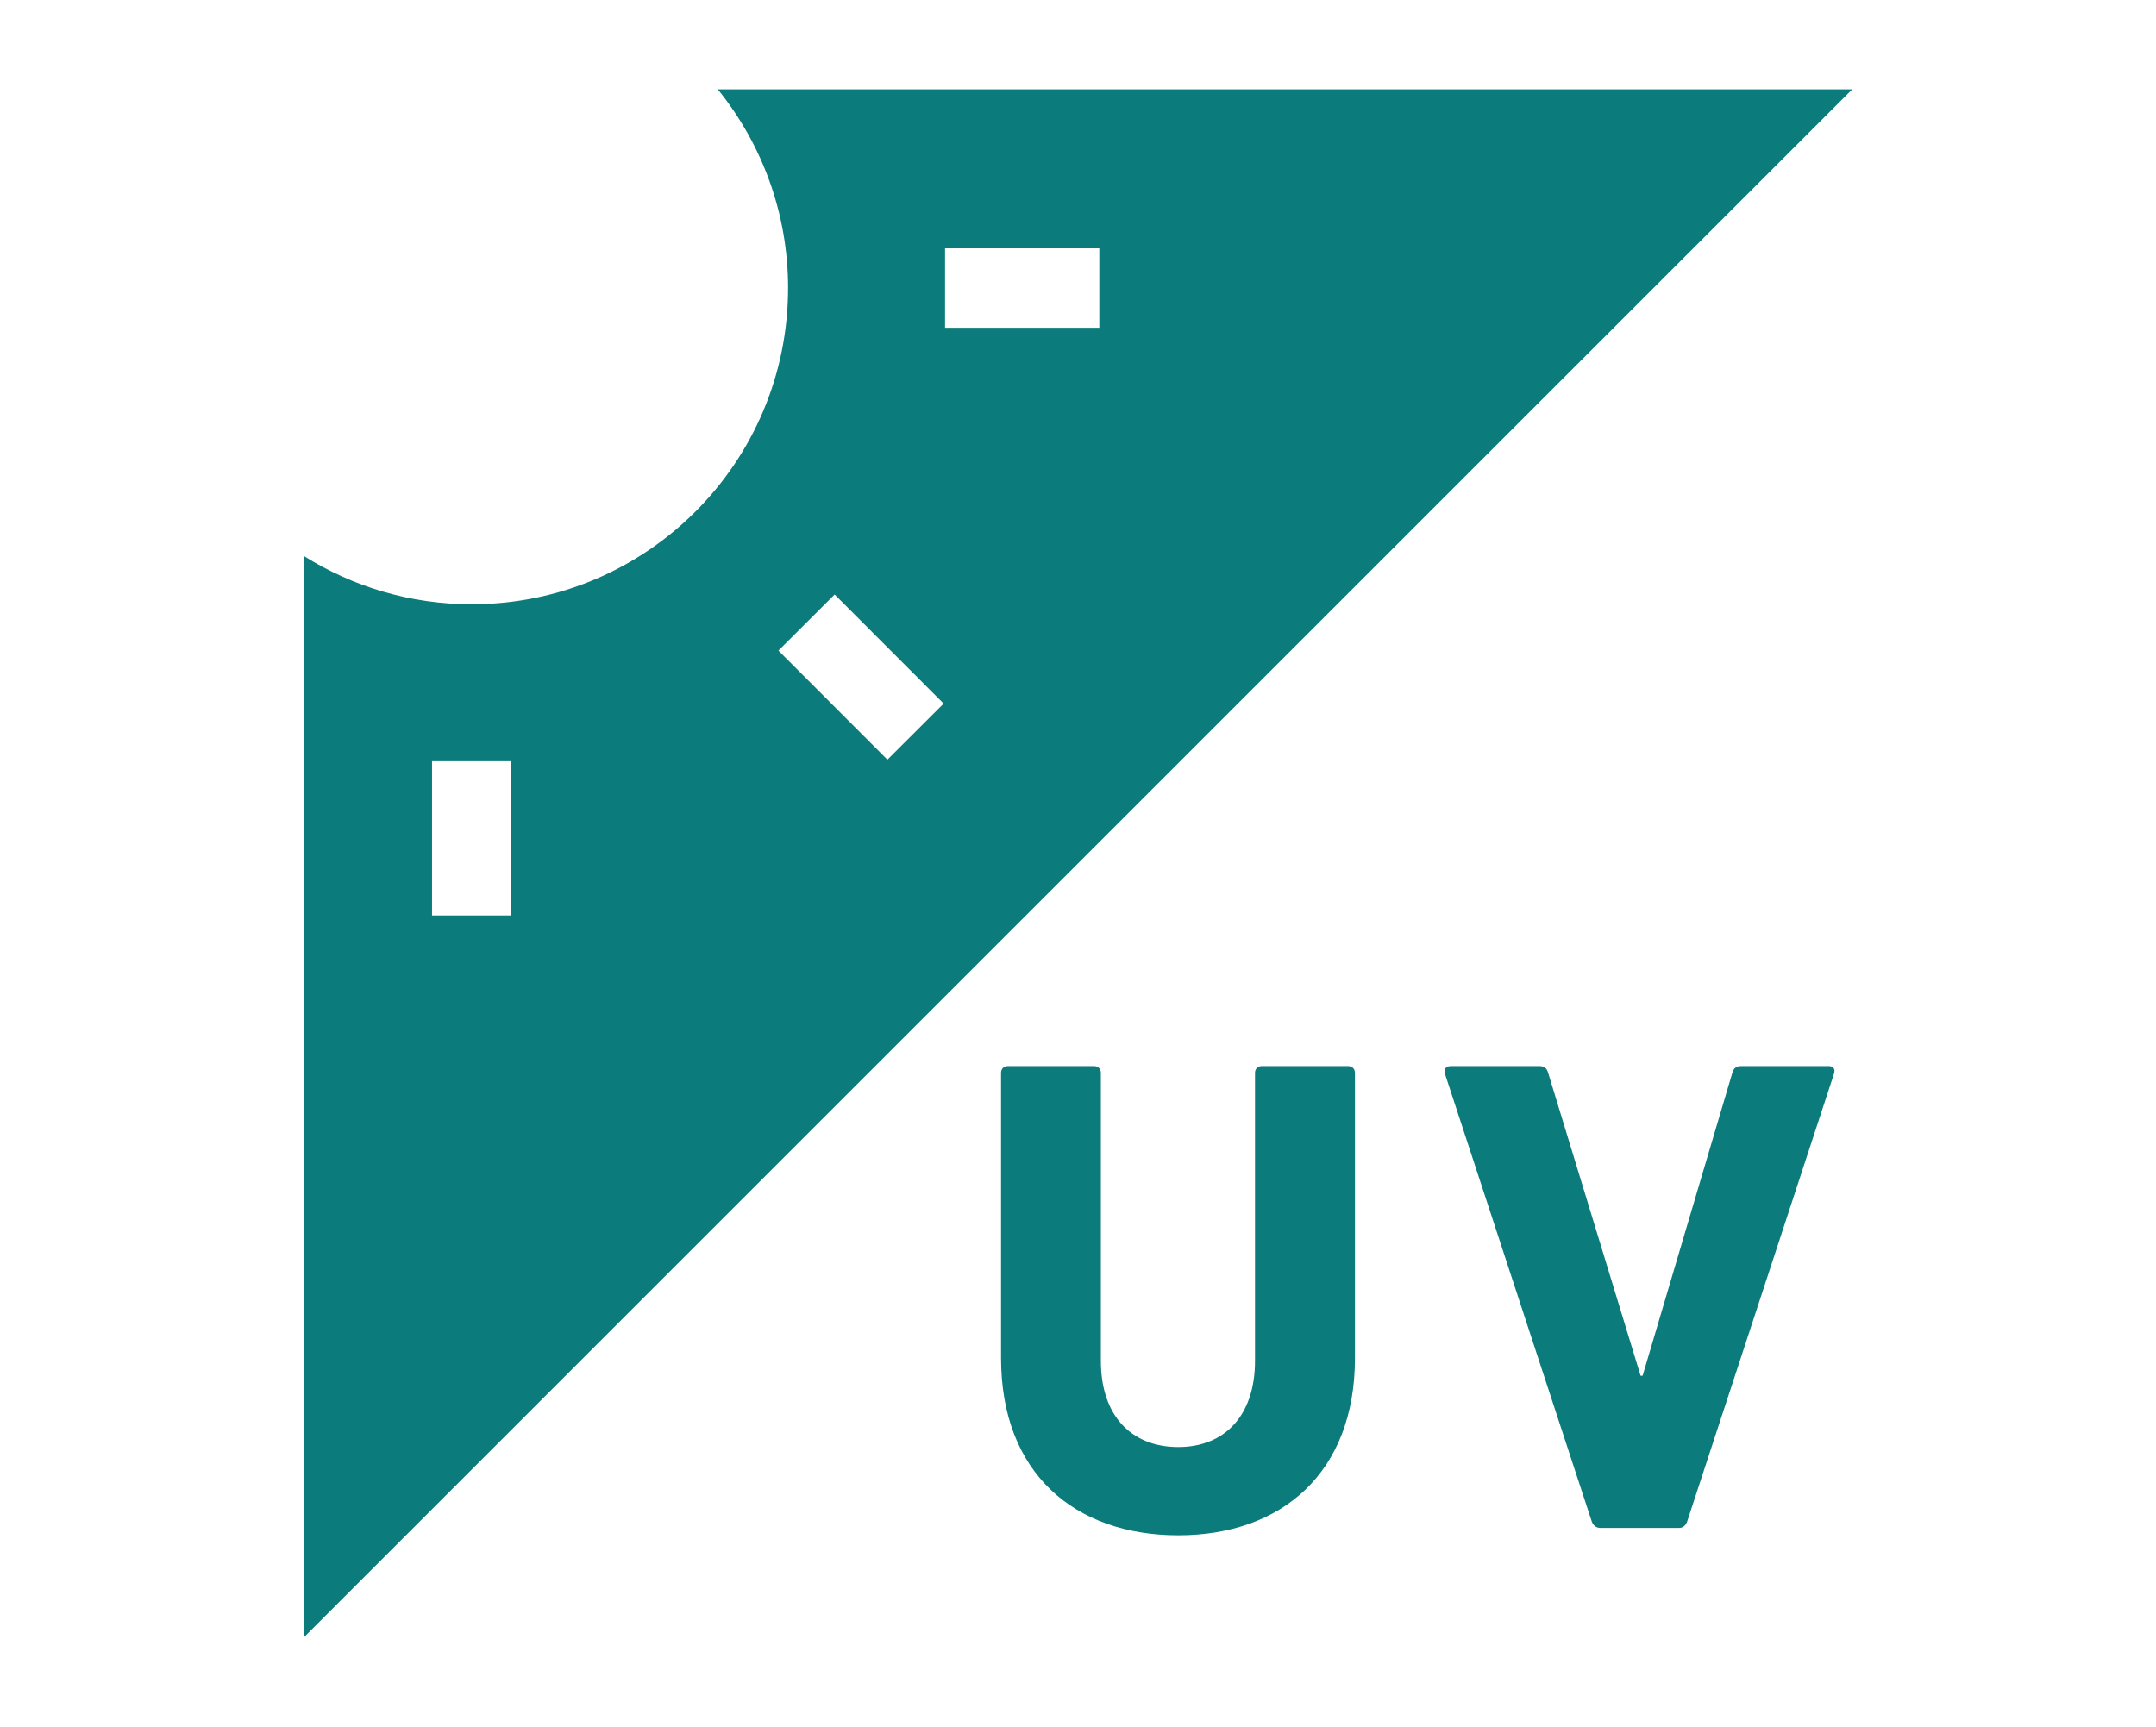 <?xml version="1.0" encoding="UTF-8"?> <!-- Generator: Adobe Illustrator 25.2.3, SVG Export Plug-In . SVG Version: 6.00 Build 0) --> <svg xmlns="http://www.w3.org/2000/svg" xmlns:xlink="http://www.w3.org/1999/xlink" version="1.1" id="レイヤー_1" x="0px" y="0px" viewBox="0 0 181 145" style="enable-background:new 0 0 181 145;" xml:space="preserve"> <style type="text/css"> .st0{fill:#0C7B7B;} </style> <g> <path class="st0" d="M113.17,89.52h-7.24c-0.34,0-0.57,0.23-0.57,0.57v24.18c0,4.62-2.57,7.24-6.44,7.24c-3.93,0-6.5-2.62-6.5-7.24 V90.09c0-0.34-0.23-0.57-0.57-0.57h-7.24c-0.34,0-0.57,0.23-0.57,0.57v23.95c0,9.64,6.16,14.88,14.88,14.88 c8.67,0,14.83-5.25,14.83-14.88V90.09C113.74,89.74,113.52,89.52,113.17,89.52z"></path> <path class="st0" d="M153.53,89.52h-7.36c-0.4,0-0.63,0.17-0.74,0.57l-7.53,25.43h-0.17l-7.76-25.43c-0.11-0.4-0.34-0.57-0.74-0.57 h-7.42c-0.4,0-0.62,0.23-0.51,0.63l12.32,37.58c0.12,0.34,0.34,0.57,0.74,0.57h6.61c0.34,0,0.57-0.23,0.68-0.57l12.32-37.58 C154.1,89.74,153.88,89.52,153.53,89.52z"></path> <path class="st0" d="M60.26,7.5c3.68,4.56,5.9,10.36,5.9,16.68c0,14.67-11.89,26.56-26.56,26.56c-5.18,0-10.01-1.49-14.1-4.06 v90.82l130-130H60.26z M36.27,76.87V63.92h6.66l0,12.95H36.27z M74.5,63.79l-9.15-9.16l4.72-4.71l9.15,9.16L74.5,63.79z M79.34,27.52v-6.67l12.95,0v6.67L79.34,27.52z"></path> </g> </svg> 